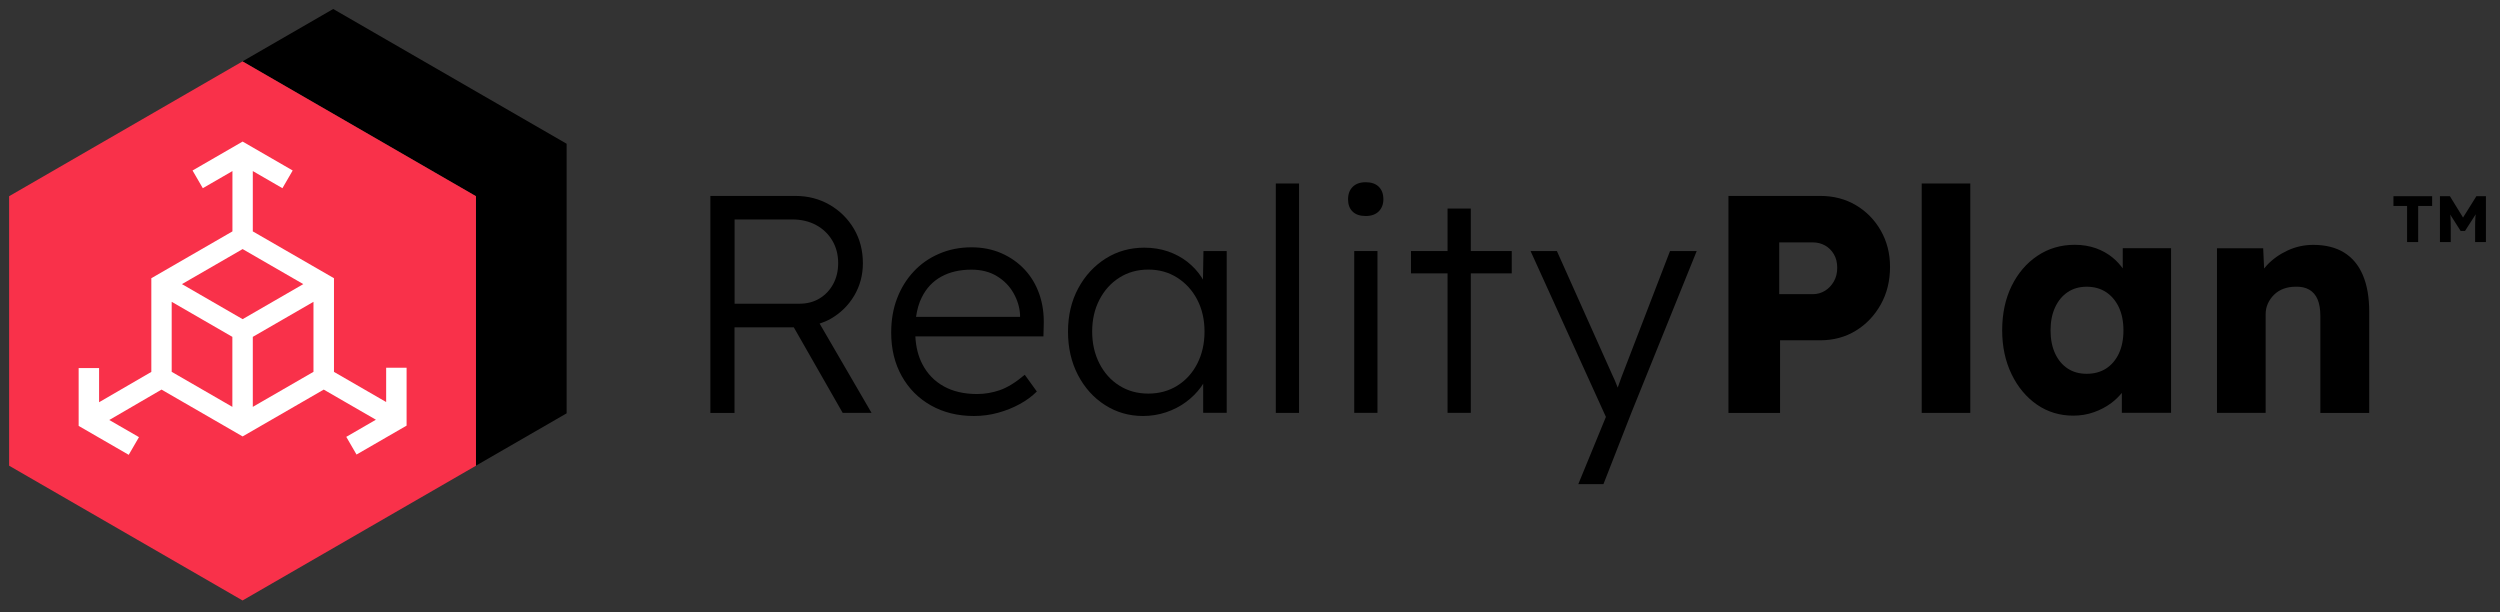 <?xml version="1.0" encoding="UTF-8"?> <svg xmlns="http://www.w3.org/2000/svg" id="Layer_1" version="1.1" viewBox="0 0 356.013 87.167"><rect x="0" y="0" width="356.013" height="87.167" fill="#333333" stroke="none"/><g id="logo"><g><g><polygon points="47.45 1.28 34.53 8.74 67.78 27.94 67.78 66.31 80.69 58.86 80.69 20.47 47.45 1.28"></polygon><polygon points="67.78 66.32 67.78 27.94 34.54 8.74 1.3 27.94 1.3 66.32 34.54 85.51 67.78 66.32" fill="#f9314a"></polygon><path d="M54.99,52.37v4.88l-7.43-4.29v-13.34l-11.56-6.67v-8.59l4.22,2.44,1.46-2.52-7.13-4.12-7.13,4.12,1.46,2.52,4.22-2.44v8.59l-11.55,6.67v13.34l-7.44,4.32v-4.87h-2.91v8.24l7.13,4.12,1.46-2.52-4.23-2.44,7.44-4.33,11.55,6.67,11.55-6.67,7.43,4.29-4.22,2.44,1.46,2.52,7.13-4.12v-8.24h-2.91ZM43.19,40.46l-8.64,4.99-8.64-4.99,8.64-4.99,8.64,4.99ZM33.09,47.97v9.97l-8.64-4.99v-9.97l8.64,4.99ZM44.64,42.98v9.97l-8.64,4.99v-9.97l8.64-4.99Z" fill="#fff"></path></g><g><path d="M118.29,45.4c1.41-.81,2.53-1.91,3.35-3.29s1.24-2.93,1.24-4.63c0-1.82-.43-3.46-1.28-4.9-.85-1.44-2.01-2.58-3.46-3.42-1.46-.84-3.08-1.26-4.88-1.26h-12.1v30.9h3.44v-12.19h8.44l6.96,12.18h4.11l-7.39-12.71c.55-.18,1.08-.4,1.57-.68ZM104.61,31.25h8.21c1.26,0,2.39.26,3.38.79.99.53,1.76,1.27,2.32,2.21.56.94.84,2.02.84,3.22,0,1.12-.24,2.11-.71,2.98s-1.12,1.55-1.94,2.05-1.78.75-2.87.75h-9.23v-12h0Z"></path><path d="M145.91,38.38c-.93-.99-2.03-1.76-3.31-2.32s-2.7-.84-4.26-.84c-1.65,0-3.18.3-4.59.91-1.41.6-2.63,1.45-3.64,2.54-1.02,1.09-1.8,2.36-2.36,3.82s-.84,3.08-.84,4.88c0,2.33.5,4.39,1.5,6.18s2.39,3.19,4.17,4.19,3.82,1.5,6.11,1.5c1.18,0,2.32-.15,3.44-.46s2.15-.72,3.09-1.24c.94-.51,1.75-1.11,2.43-1.79l-1.72-2.38c-1.29,1.09-2.48,1.82-3.55,2.19s-2.16.55-3.24.55c-1.85,0-3.44-.37-4.75-1.1s-2.32-1.77-3.02-3.11c-.61-1.15-.94-2.49-1.02-4h18.24l.04-1.54c.06-1.62-.15-3.1-.62-4.46-.48-1.37-1.18-2.54-2.1-3.52ZM134.05,39.39c1.21-.66,2.63-.99,4.28-.99,1.41,0,2.63.31,3.64.93,1.02.62,1.8,1.42,2.36,2.41.56.99.87,2.01.93,3.07v.31h-14.81c.15-1.04.41-1.98.82-2.78.65-1.31,1.58-2.29,2.78-2.95Z"></path><path d="M171.31,39.82c-.07-.11-.13-.23-.2-.33-.54-.84-1.22-1.57-2.03-2.21-.81-.63-1.73-1.12-2.76-1.48-1.03-.35-2.15-.53-3.36-.53-2.03,0-3.86.51-5.5,1.54-1.63,1.03-2.94,2.44-3.91,4.24-.97,1.8-1.46,3.86-1.46,6.18,0,2.29.47,4.35,1.41,6.16.94,1.81,2.22,3.24,3.84,4.28s3.43,1.57,5.43,1.57c1.15,0,2.24-.18,3.29-.53,1.04-.35,1.99-.84,2.83-1.46s1.55-1.33,2.14-2.14c.11-.15.21-.31.31-.47v4.15h3.35v-23.04h-3.31l-.07,4.07ZM170.49,51.8c-.69,1.34-1.64,2.38-2.85,3.13s-2.58,1.12-4.11,1.12c-1.56,0-2.94-.38-4.15-1.15-1.21-.76-2.15-1.82-2.83-3.16-.68-1.34-1.02-2.85-1.02-4.52,0-1.71.35-3.22,1.04-4.55s1.63-2.37,2.83-3.13c1.19-.76,2.57-1.15,4.13-1.15,1.53,0,2.9.38,4.11,1.15,1.21.77,2.16,1.81,2.85,3.13s1.04,2.84,1.04,4.55-.35,3.24-1.04,4.58Z"></path><rect x="181.68" y="26.13" width="3.31" height="32.67"></rect><rect x="192.85" y="35.75" width="3.31" height="23.04"></rect><path d="M194.48,25.95c-.79,0-1.41.22-1.85.66s-.66,1.03-.66,1.77.21,1.32.64,1.74c.43.43,1.05.64,1.88.64.79,0,1.41-.22,1.85-.66s.66-1.02.66-1.72c0-.76-.22-1.36-.66-1.79s-1.06-.64-1.86-.64Z"></path><polygon points="209.45 29.7 206.14 29.7 206.14 35.75 200.93 35.75 200.93 38.93 206.14 38.93 206.14 58.79 209.45 58.79 209.45 38.93 215.28 38.93 215.28 35.75 209.45 35.75 209.45 29.7"></polygon><path d="M230.9,53.72c-.17.48-.35.97-.53,1.48-.02-.04-.03-.09-.05-.13-.24-.63-.47-1.18-.71-1.66l-7.9-17.66h-3.75l10.73,23.62-3.93,9.57h3.58l3.97-10.15,9.31-23.04h-3.8l-6.92,17.97Z"></path><path d="M264.29,29.22c-1.49-.88-3.18-1.32-5.08-1.32h-13.07v30.9h7.35v-10.34h5.71c1.9,0,3.6-.46,5.08-1.37,1.49-.91,2.67-2.16,3.55-3.73.88-1.57,1.32-3.36,1.32-5.36,0-1.91-.44-3.63-1.32-5.17-.87-1.52-2.05-2.73-3.54-3.61ZM261.15,40.08c-.32.56-.74,1-1.25,1.32-.52.32-1.1.49-1.73.49h-4.8v-7.37h4.8c.63,0,1.21.15,1.73.44.52.29.94.71,1.25,1.24.32.53.48,1.18.48,1.94,0,.73-.16,1.38-.48,1.94Z"></path><rect x="273.66" y="26.13" width="6.92" height="32.67"></rect><path d="M302.3,38.23c-.42-.56-.88-1.08-1.43-1.53-.69-.57-1.49-1.02-2.4-1.35-.91-.32-1.91-.49-3.01-.49-1.99,0-3.76.52-5.32,1.57-1.56,1.04-2.78,2.48-3.68,4.3-.89,1.83-1.34,3.93-1.34,6.31,0,2.33.45,4.41,1.34,6.25.89,1.84,2.1,3.28,3.61,4.33,1.51,1.04,3.24,1.57,5.17,1.57,1.04,0,2.02-.16,2.94-.49.92-.32,1.76-.77,2.51-1.33.56-.42,1.04-.9,1.47-1.42v2.84h7.01v-23.44h-6.88v2.88h.01ZM299.92,52.48c-.78.5-1.7.75-2.77.75-1.04,0-1.94-.25-2.7-.75s-1.36-1.21-1.79-2.14c-.43-.93-.65-2.02-.65-3.29,0-1.26.22-2.36.65-3.29s1.03-1.65,1.79-2.16,1.67-.77,2.7-.77c1.07,0,1.99.26,2.77.77.78.52,1.38,1.24,1.82,2.16.43.93.65,2.02.65,3.29s-.22,2.36-.65,3.29c-.44.93-1.05,1.64-1.82,2.14Z"></path><path d="M333.79,35.95c-1.18-.72-2.64-1.08-4.37-1.08-1.27,0-2.48.26-3.63.79s-2.14,1.23-2.96,2.1c-.15.16-.28.32-.41.48l-.13-2.89h-6.58v23.44h6.93v-14.03c0-.56.11-1.07.32-1.54.22-.47.51-.89.89-1.26s.82-.65,1.34-.84c.52-.19,1.08-.29,1.69-.29.78-.03,1.43.11,1.97.42.53.31.93.77,1.19,1.39s.39,1.4.39,2.34v13.82h6.96v-14.4c0-2.06-.3-3.8-.91-5.23-.61-1.43-1.51-2.5-2.69-3.22Z"></path><polygon points="340.84 29.33 342.78 29.33 342.78 34.47 344.36 34.47 344.36 29.33 346.35 29.33 346.35 27.94 340.84 27.94 340.84 29.33"></polygon><path d="M352.65,27.94l-1.9,3.04-1.87-3.04h-1.42v6.53h1.54v-2.03c0-.6-.01-1.12-.04-1.56-.01-.11-.03-.22-.04-.33l1.49,2.34h.62l1.53-2.38c-.01.14-.04.28-.05.42-.03.45-.04.95-.04,1.51v2.03h1.54v-6.53s-1.36,0-1.36,0Z"></path></g></g></g><g id="Safe_Area" display="none"><g opacity=".47"><rect x="1.3" y="1.25" width="352.72" height="84.27" fill="none" stroke="#c6c6c6" stroke-miterlimit="10"></rect><line x1="354.02" y1="58.85" x2="-32" y2="58.85" fill="none" stroke="#c6c6c6" stroke-miterlimit="10"></line><line x1="34.51" y1="-32" x2="34.51" y2="118.74" fill="none" stroke="#c6c6c6" stroke-miterlimit="10"></line><line x1="354.02" y1="27.91" x2="-32" y2="27.91" fill="none" stroke="#c6c6c6" stroke-miterlimit="10"></line><rect x="-32" y="-32" width="419.26" height="150.79" fill="none" stroke="#c6c6c6" stroke-miterlimit="10"></rect><g opacity=".5"><polygon points="-31.94 9.11 -44.85 16.57 -11.62 35.75 -11.62 74.15 1.3 66.69 1.3 28.31 -31.94 9.11" fill="#c6c6c6"></polygon></g><g opacity=".5"><polygon points="221.35 -31.99 213.9 -44.9 194.71 -11.67 156.31 -11.67 163.77 1.25 202.16 1.25 221.35 -31.99" fill="#c6c6c6"></polygon></g><g opacity=".5"><polygon points="149.49 118.76 156.95 131.67 176.13 98.44 214.53 98.44 207.07 85.52 168.69 85.52 149.49 118.76" fill="#c6c6c6"></polygon></g><g opacity=".5"><polygon points="387.26 75.93 400.17 68.47 366.93 49.29 366.93 10.89 354.02 18.35 354.02 56.73 387.26 75.93" fill="#c6c6c6"></polygon></g><polygon points="101.03 66.31 101.03 27.93 67.78 8.73 34.54 27.93 34.54 66.31 67.78 85.5 101.03 66.31" fill="#c6c6c6" opacity=".5"></polygon></g></g></svg> 
